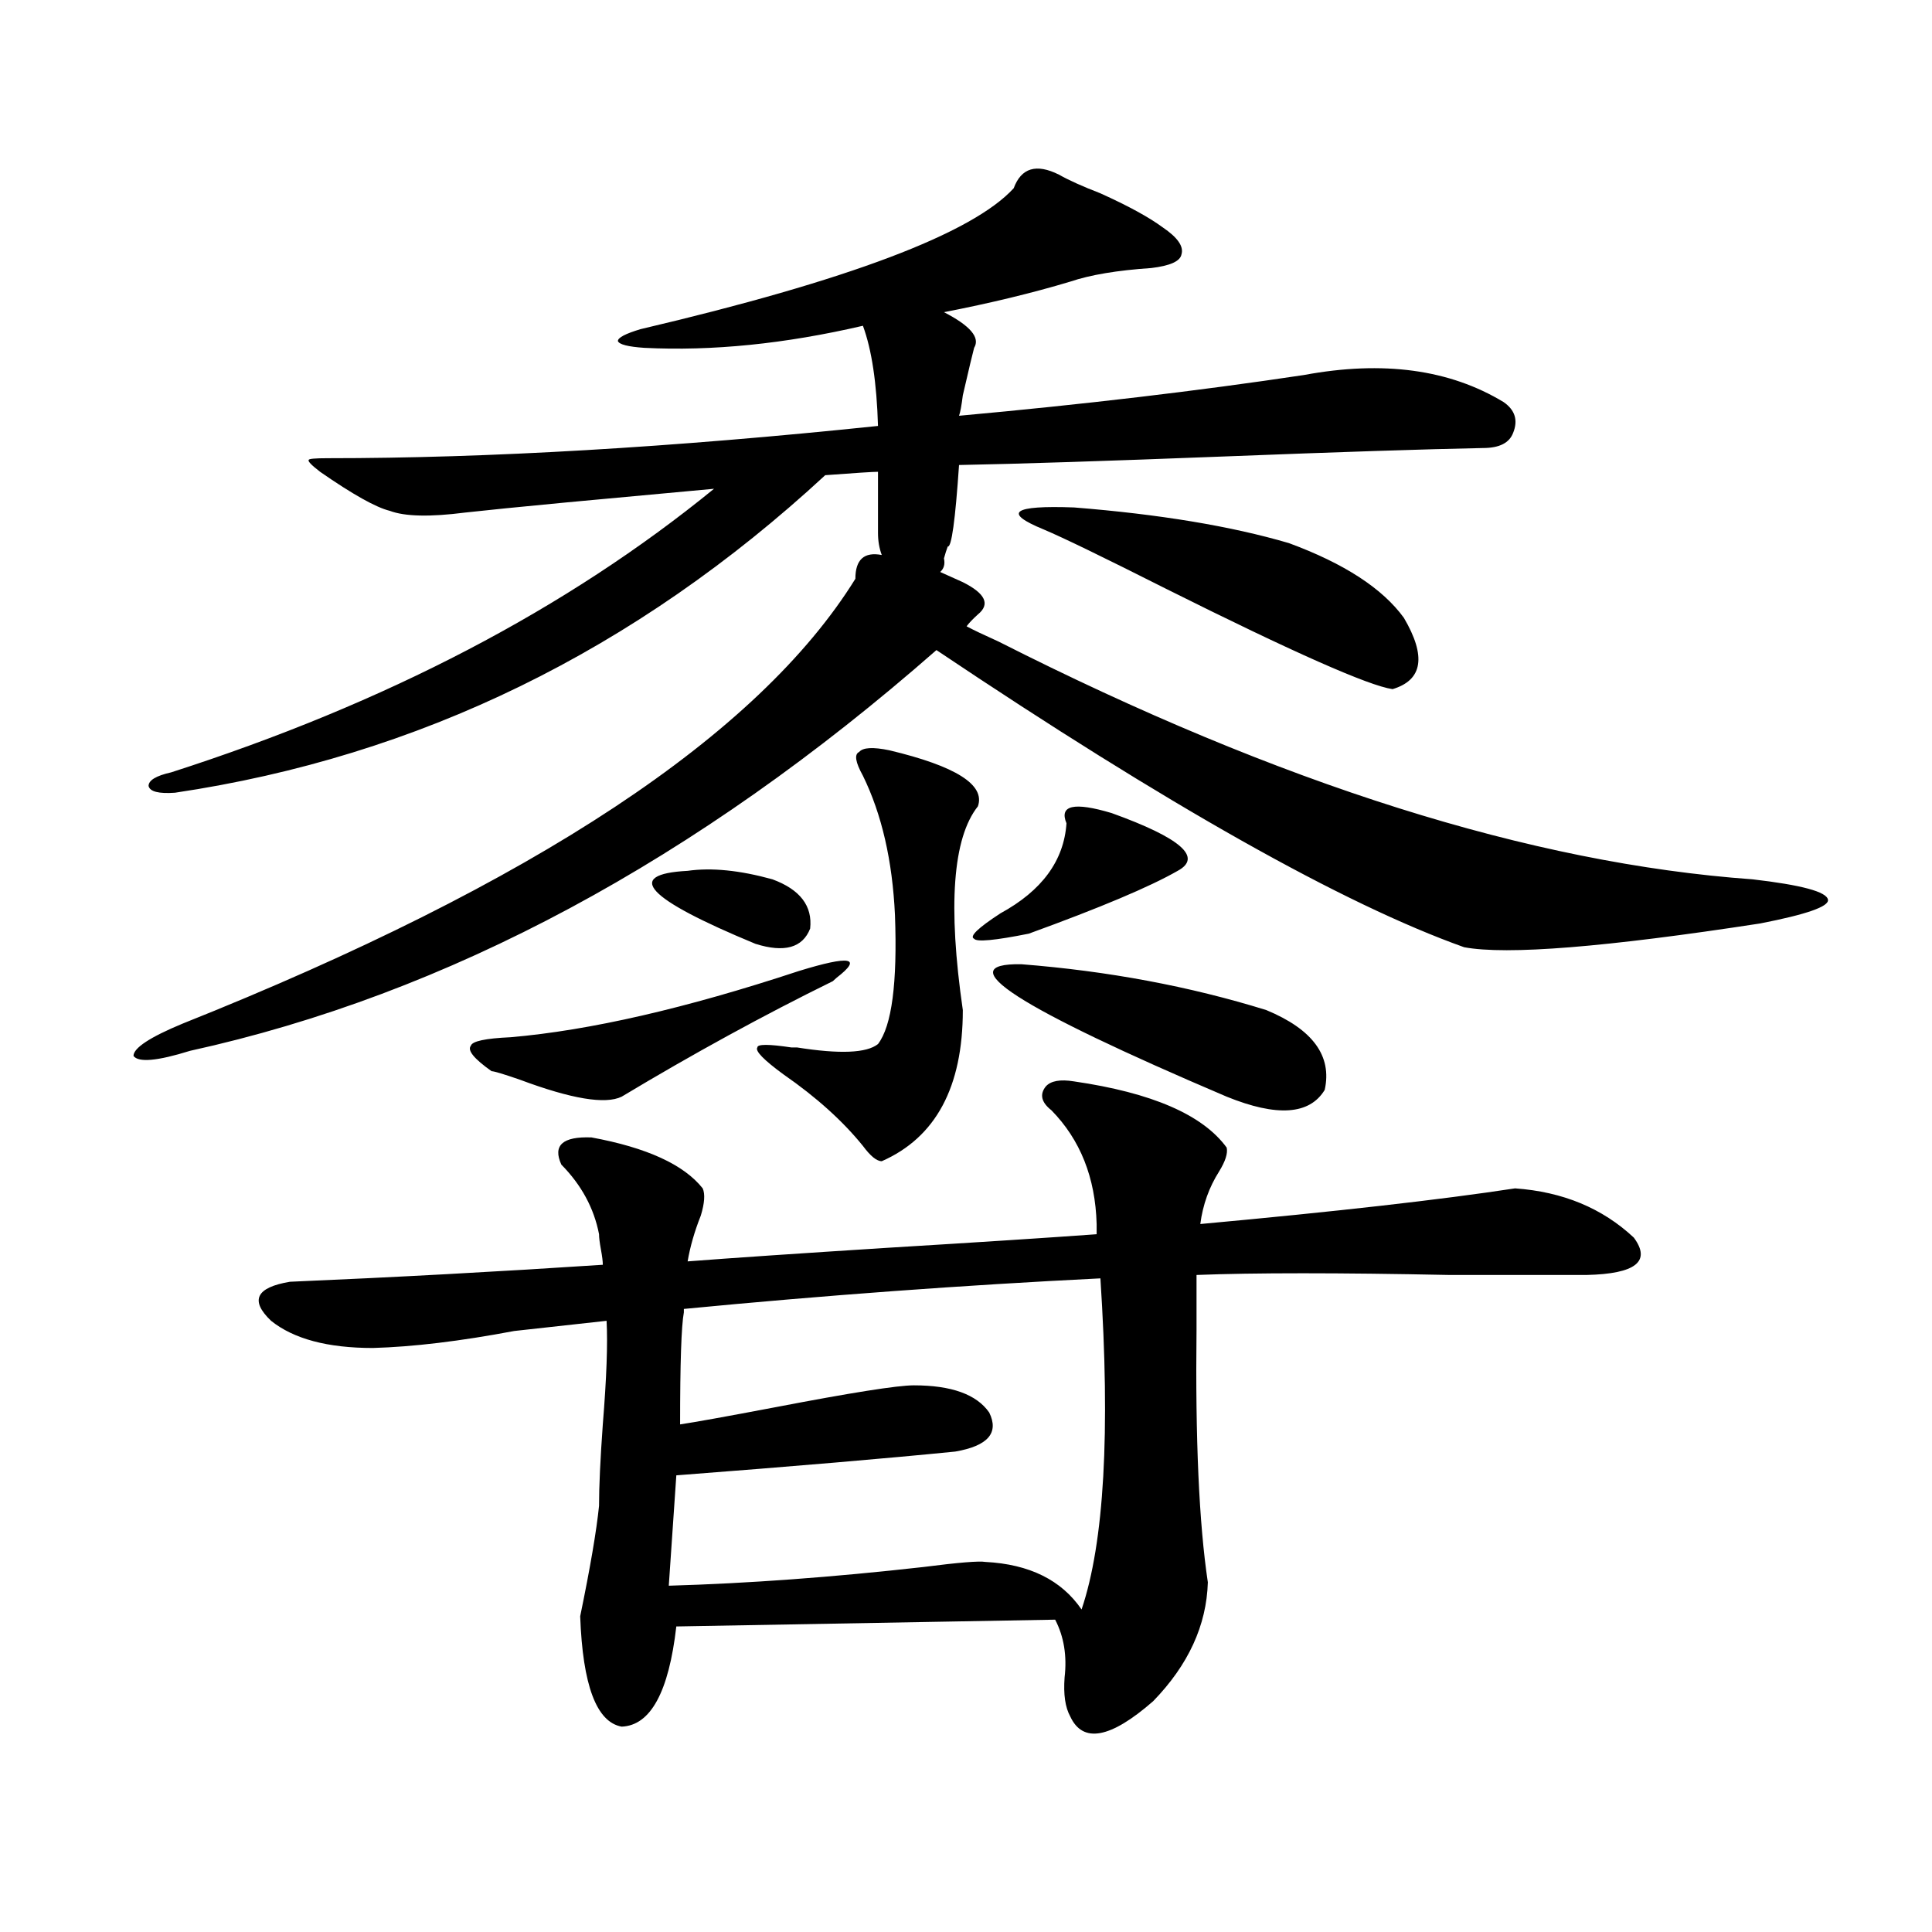 <?xml version="1.0" encoding="utf-8"?>
<!-- Generator: Adobe Illustrator 16.0.0, SVG Export Plug-In . SVG Version: 6.00 Build 0)  -->
<!DOCTYPE svg PUBLIC "-//W3C//DTD SVG 1.1//EN" "http://www.w3.org/Graphics/SVG/1.1/DTD/svg11.dtd">
<svg version="1.1" id="图层_1" xmlns="http://www.w3.org/2000/svg" xmlns:xlink="http://www.w3.org/1999/xlink" x="0px" y="0px"
	 width="1000px" height="1000px" viewBox="0 0 1000 1000" enable-background="new 0 0 1000 1000" xml:space="preserve">
<path d="M498.354,301.328c11.707,5.864,14.299,11.426,7.805,16.699c-2.606,2.349-4.558,4.395-5.854,6.152
	c3.247,1.758,8.78,4.395,16.585,7.91c145.683,73.828,275.756,114.849,390.234,123.047c25.365,2.938,38.368,6.454,39.023,10.547
	c0.641,3.516-11.066,7.622-35.121,12.305c-79.998,12.305-131.063,16.411-153.167,12.305
	c-62.438-22.261-153.502-73.526-273.164-153.809C360.461,445.469,231.684,514.614,98.363,543.906
	c-16.92,5.273-26.676,6.152-29.268,2.637c0-4.093,8.445-9.668,25.365-16.699c182.1-72.647,298.194-149.414,348.284-230.273
	c0-9.956,4.543-14.063,13.658-12.305c-1.311-3.516-1.951-7.319-1.951-11.426c0-2.925,0-13.472,0-31.641
	c-2.606,0-11.707,0.591-27.316,1.758c-98.214,90.829-210.406,145.61-336.577,164.355c-8.46,0.591-13.018-0.577-13.658-3.516
	c0-2.925,3.902-5.273,11.707-7.031c111.217-35.733,204.873-84.663,280.969-146.777c-18.871,1.758-44.236,4.106-76.096,7.031
	c-24.725,2.349-42.285,4.106-52.682,5.273c-18.216,2.349-31.219,2.06-39.023-0.879c-7.164-1.758-19.191-8.487-36.097-20.215
	c-4.558-3.516-6.509-5.562-5.854-6.152c0-0.577,3.247-0.879,9.756-0.879c83.245,0,178.197-5.562,284.871-16.699
	c-0.655-22.261-3.262-39.551-7.805-51.855c-40.334,9.38-78.047,13.184-113.168,11.426c-8.46-0.577-13.018-1.758-13.658-3.516
	c0-1.758,3.902-3.804,11.707-6.152c107.314-25.187,171.703-49.507,193.166-72.949c3.902-10.547,11.707-12.882,23.414-7.031
	c5.198,2.938,12.348,6.152,21.463,9.668c14.299,6.454,25.03,12.305,32.194,17.578c7.805,5.273,11.052,9.97,9.756,14.063
	c-0.655,3.516-5.854,5.864-15.609,7.031c-17.561,1.181-31.554,3.516-41.95,7.031c-19.512,5.864-41.31,11.138-65.364,15.82
	c13.658,7.031,18.856,13.184,15.609,18.457c-0.655,2.349-2.606,10.547-5.854,24.609c-0.655,5.273-1.311,8.789-1.951,10.547
	c64.389-5.851,123.899-12.882,178.532-21.094c40.975-7.608,75.44-2.925,103.412,14.063c5.854,4.106,7.47,9.38,4.878,15.82
	c-1.951,5.273-7.164,7.91-15.609,7.91c-29.923,0.591-74.8,2.06-134.631,4.395c-60.486,2.349-106.019,3.817-136.582,4.395
	c-1.951,28.716-3.902,42.778-5.854,42.188c-0.655,1.758-1.311,3.817-1.951,6.152c0.641,2.938,0,5.273-1.951,7.031L498.354,301.328z
	 M192.995,697.715c-23.414,0-40.975-4.683-52.682-14.063c-11.066-10.547-7.805-17.276,9.756-20.215
	c54.633-2.335,108.61-5.273,161.947-8.789c0-1.758-0.335-4.395-0.976-7.91c-0.655-3.516-0.976-6.152-0.976-7.91
	c-2.606-13.472-9.115-25.488-19.512-36.035c-4.558-9.956,0.641-14.64,15.609-14.063c28.612,5.273,47.804,14.063,57.56,26.367
	c1.296,2.938,0.976,7.622-0.976,14.063c-3.262,8.212-5.533,16.122-6.829,23.73c22.759-1.758,57.225-4.093,103.412-7.031
	c48.124-2.925,84.221-5.273,108.29-7.031v-5.273c-0.655-24.019-8.46-43.644-23.414-58.887c-5.213-4.093-6.188-8.198-2.927-12.305
	c2.592-2.925,7.47-3.804,14.634-2.637c40.319,5.864,66.66,17.29,79.022,34.277c0.641,2.938-0.655,7.031-3.902,12.305
	c-5.213,8.212-8.46,17.29-9.756,27.246c70.242-6.44,124.54-12.593,162.923-18.457c24.71,1.758,45.197,10.259,61.462,25.488
	c9.101,12.305,0.976,18.759-24.39,19.336c-16.265,0-39.999,0-71.218,0c-57.239-1.167-100.82-1.167-130.729,0
	c0,6.454,0,15.82,0,28.125c-0.655,56.841,1.296,100.497,5.854,130.957c-0.655,22.261-10.091,42.765-28.292,61.523
	c-22.118,19.336-36.432,21.973-42.926,7.91c-2.606-4.696-3.582-11.426-2.927-20.215c1.296-11.138-0.335-21.094-4.878-29.883
	l-196.093,3.516c-3.902,33.976-13.338,51.265-28.292,51.855c-13.018-2.349-20.167-21.396-21.463-57.129
	c5.198-25.187,8.445-44.233,9.756-57.129c0-9.956,0.641-24.019,1.951-42.188c1.951-24.019,2.592-41.886,1.951-53.613l-47.804,5.273
	C238.192,694.199,213.803,697.138,192.995,697.715z M321.772,567.637c-8.46,4.106-26.021,1.181-52.682-8.789
	c-8.46-2.925-13.338-4.395-14.634-4.395c-9.115-6.44-12.683-10.835-10.731-13.184c0.641-2.335,7.47-3.804,20.487-4.395
	c40.975-3.516,90.729-14.941,149.265-34.277c26.661-8.198,33.17-7.031,19.512,3.516l-1.951,1.758
	C395.262,525.449,358.845,545.376,321.772,567.637z M355.918,450.742c12.348-1.758,26.981-0.288,43.901,4.395
	c14.299,5.273,20.808,13.774,19.512,25.488c-3.902,9.97-13.338,12.606-28.292,7.91C334.455,465.106,322.748,452.5,355.918,450.742z
	 M559.815,833.066c11.707-34.565,14.954-91.694,9.756-171.387c-70.897,3.516-142.771,8.789-215.604,15.82c0,0.591,0,1.181,0,1.758
	c-1.311,7.031-1.951,26.367-1.951,58.008c7.805-1.167,24.055-4.093,48.779-8.789c39.664-7.608,63.733-11.426,72.193-11.426
	c19.512,0,32.515,4.696,39.023,14.063c5.198,10.547-0.655,17.29-17.561,20.215c-35.121,3.516-83.26,7.622-144.387,12.305
	l-3.902,57.129c40.975-1.181,84.876-4.395,131.704-9.668c18.201-2.335,28.933-3.214,32.194-2.637
	C532.819,809.638,549.404,817.837,559.815,833.066z M460.306,388.34c34.466,8.212,49.755,17.88,45.853,29.004
	c-13.018,16.411-15.609,51.567-7.805,105.469c0,39.853-13.993,65.918-41.95,78.223c-2.606,0-5.854-2.637-9.756-7.91
	c-10.411-12.882-24.069-25.187-40.975-36.914c-10.411-7.608-14.969-12.305-13.658-14.063c0-1.758,5.854-1.758,17.561,0
	c0.641,0,1.616,0,2.927,0c22.104,3.516,36.097,2.938,41.95-1.758c7.149-9.366,10.076-31.641,8.78-66.797
	c-1.311-28.125-6.829-52.144-16.585-72.07c-3.902-7.031-4.558-11.124-1.951-12.305C446.647,386.884,451.846,386.582,460.306,388.34z
	 M575.425,420.859c35.762,12.896,47.148,22.852,34.146,29.883c-14.313,8.212-39.999,19.048-77.071,32.52
	c-17.561,3.516-26.996,4.395-28.292,2.637c-2.606-1.167,1.951-5.562,13.658-13.184c21.463-11.714,32.835-27.246,34.146-46.582
	C548.108,416.767,555.913,415.009,575.425,420.859z M528.597,499.082c44.877,3.516,87.147,11.426,126.826,23.73
	c24.055,9.97,34.146,23.73,30.243,41.309c-7.805,12.896-24.725,14.063-50.73,3.516C526.311,521.356,490.869,498.505,528.597,499.082
	z M540.304,274.082c-21.463-8.789-16.265-12.593,15.609-11.426c44.222,3.516,81.294,9.668,111.217,18.457
	c28.612,10.547,48.444,23.442,59.511,38.672c11.707,19.927,9.756,32.231-5.854,36.914c-12.362-1.758-51.386-19.034-117.07-51.855
	C571.188,288.446,550.06,278.188,540.304,274.082z"/>
</svg>
